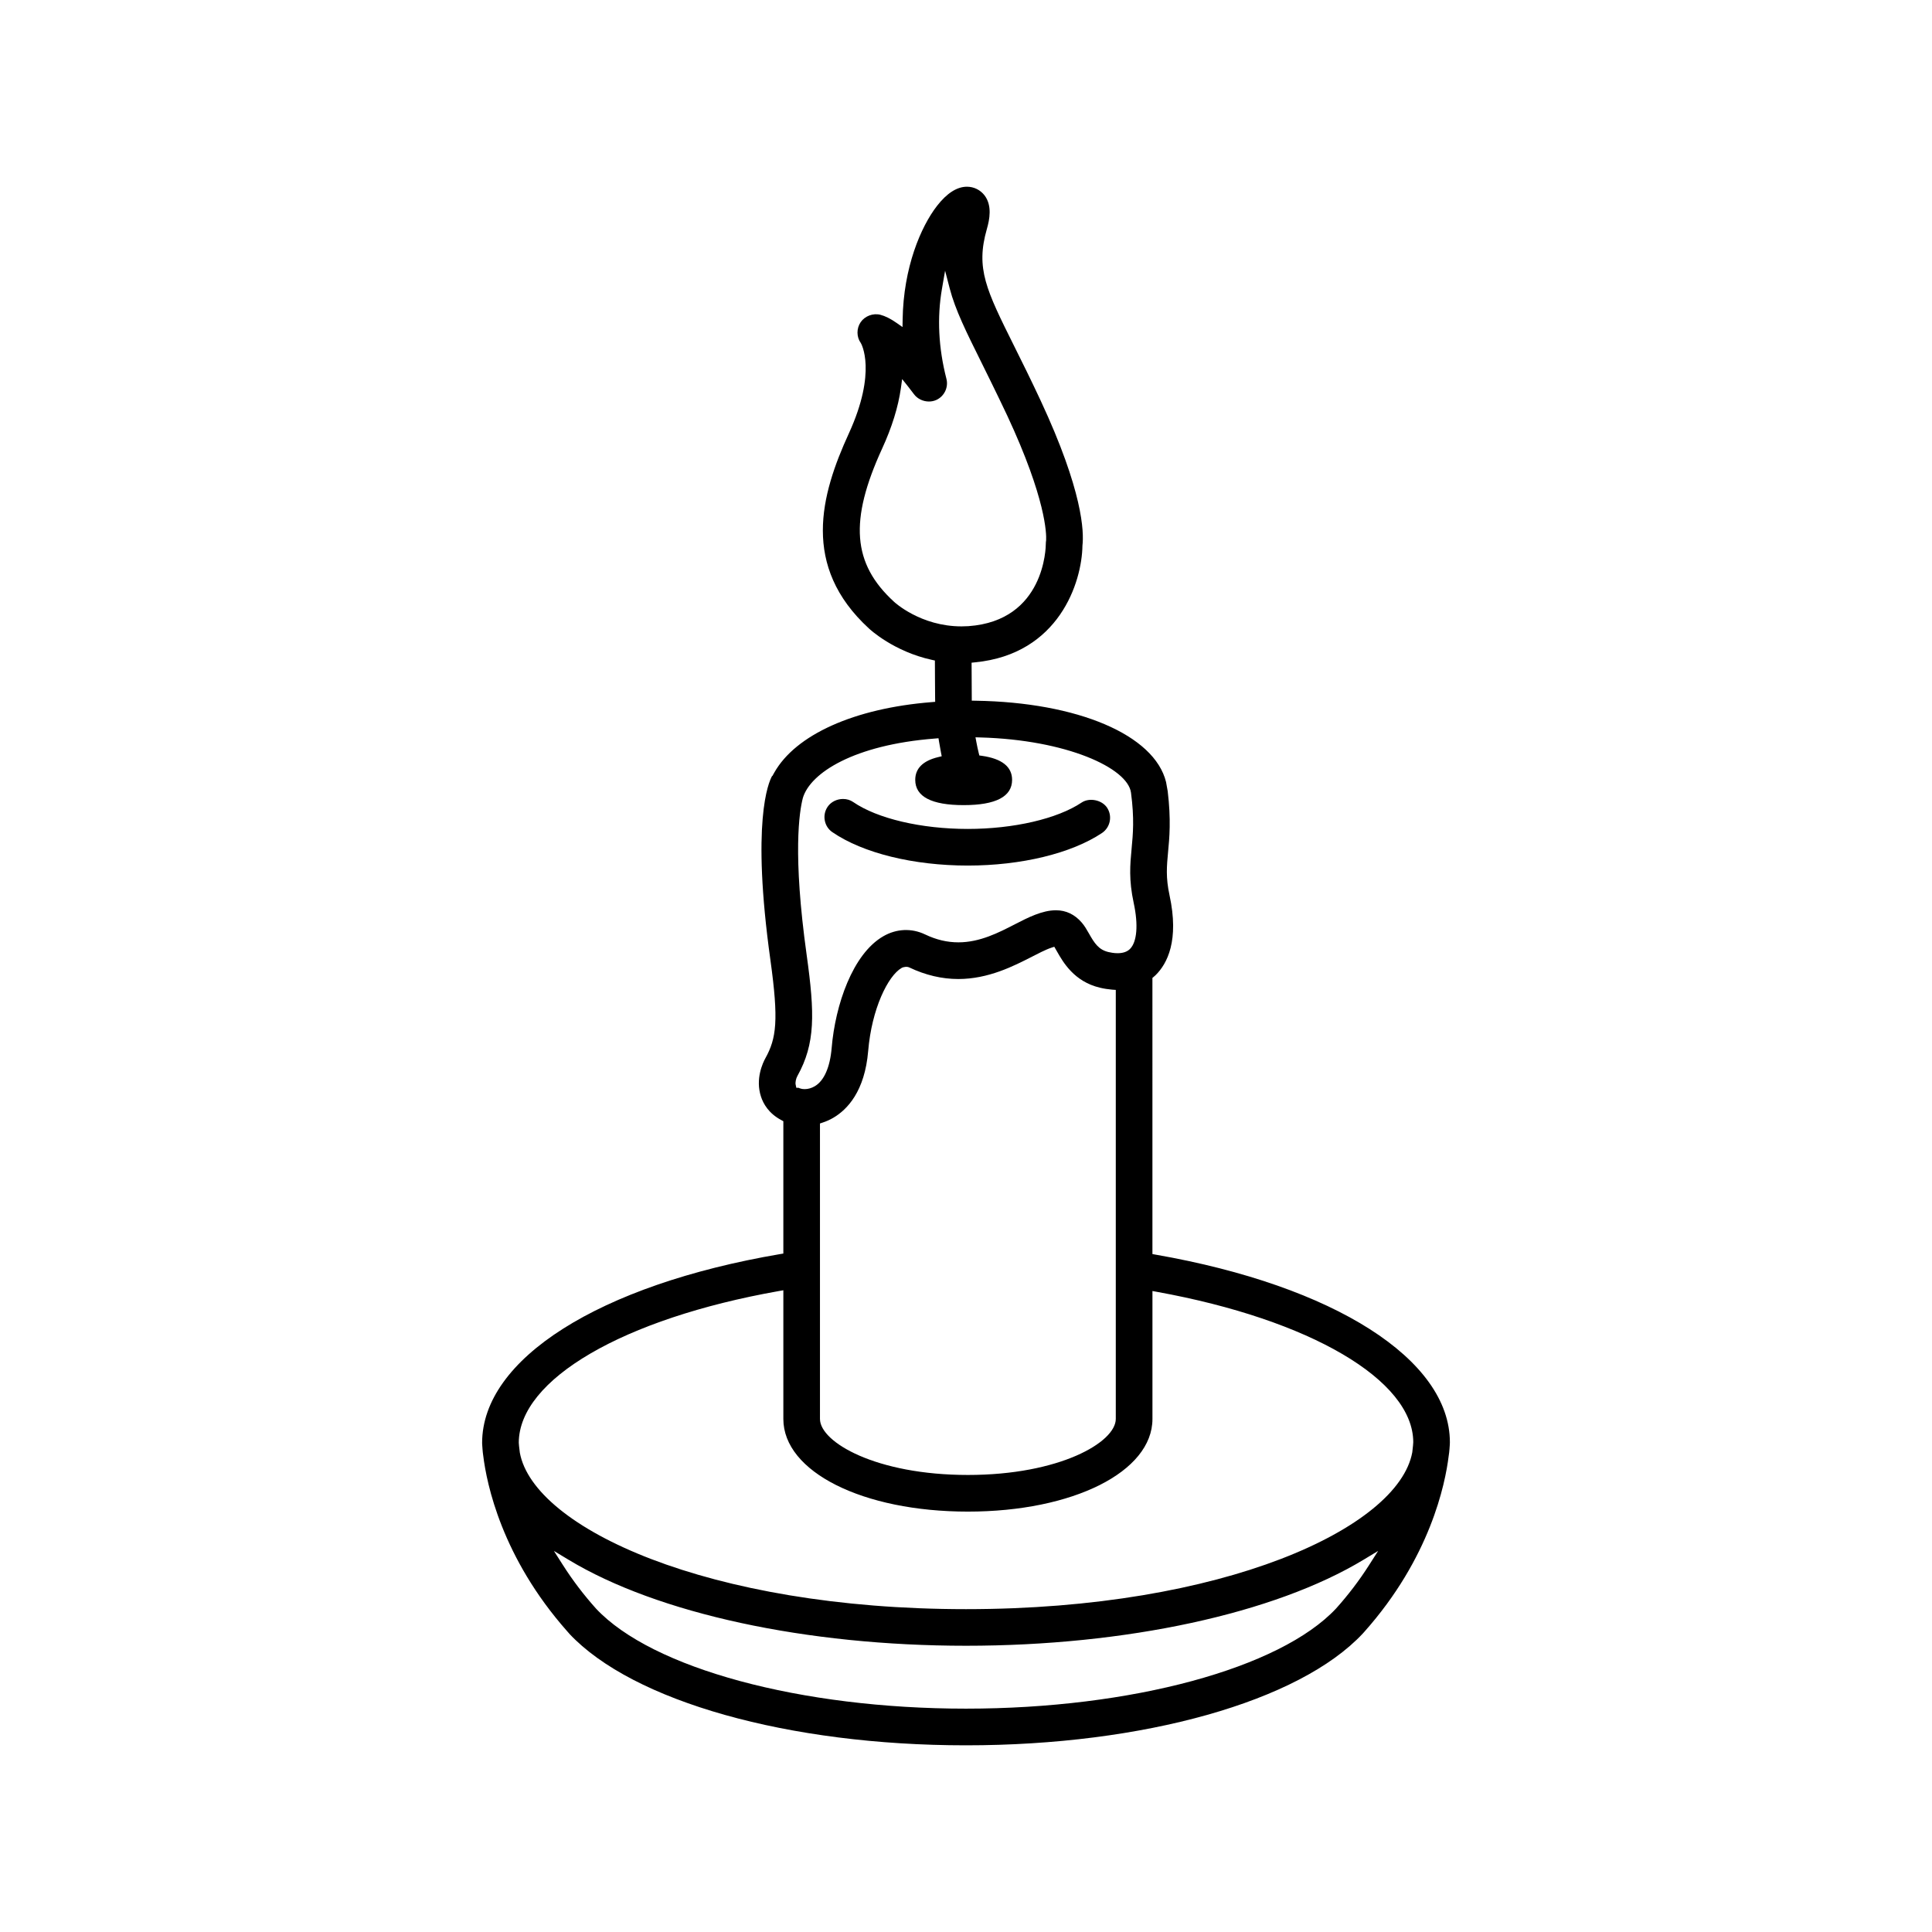 <?xml version="1.0" encoding="UTF-8"?>
<!-- The Best Svg Icon site in the world: iconSvg.co, Visit us! https://iconsvg.co -->
<svg fill="#000000" width="800px" height="800px" version="1.1" viewBox="144 144 512 512" xmlns="http://www.w3.org/2000/svg">
 <g>
  <path d="m437.37 358.02c-1.367-2.031-4.66-2.711-6.731-1.336-6.445 4.312-18.016 6.992-30.168 6.992-12.332 0-23.98-2.731-30.383-7.141-0.762-0.523-1.688-0.801-2.672-0.801-1.641 0-3.211 0.785-4.074 2.055-0.734 1.066-1.004 2.363-0.766 3.637s0.945 2.383 2.016 3.109c8.074 5.543 21.488 8.848 35.883 8.848 14.168 0 27.461-3.223 35.559-8.625 2.219-1.492 2.82-4.516 1.336-6.738z"/>
  <path d="m528.13 528c0.082-0.938 0.105-1.516 0.105-1.773 0-21.938-30.598-41.457-77.953-49.73l-0.875-0.156-0.004-73.184 0.371-0.312c0.156-0.133 0.316-0.266 0.465-0.414 3.117-3.055 6.289-9.211 3.699-21.176-1.027-4.731-0.734-7.715-0.383-11.492 0.348-3.613 0.816-8.559-0.105-16.105l-0.434-2.418c-3.082-12.469-23.363-21.125-50.457-21.543l-1.027-0.016-0.051-10.062 0.953-0.098c22.184-2.172 28.293-21.191 28.426-30.938 0.418-3.606 0.16-14.344-11.105-38.484-2.523-5.406-4.82-10.035-6.953-14.312-7.473-15.008-10.27-20.621-7.273-31.102 0.727-2.519 1.438-6.172-0.598-8.887-1.125-1.473-2.832-2.316-4.684-2.316-2.644 0-5.32 1.719-7.941 5.094-4.262 5.5-8.891 16.305-9.098 30.117l-0.031 1.98-1.621-1.133c-1.535-1.074-2.961-1.785-4.231-2.117-1.949-0.504-4.125 0.328-5.238 1.953-1.137 1.664-1.117 3.934 0.039 5.527 0.098 0.145 4.359 7.516-3.164 23.945-7.473 16.297-12.688 35.18 5.32 51.707 0.277 0.262 6.586 6.106 16.656 8.309l0.82 0.18 0.023 4.973c0.012 1.867 0.02 3.82 0.035 4.992l0.016 0.984-0.984 0.082c-20.43 1.629-36.008 8.621-41.676 18.707l-0.488 0.875-0.062-0.035c-0.988 1.762-5.551 12.238-0.449 48.828 2.223 16.012 1.582 20.723-1.336 25.988-0.664 1.203-2.715 5.492-1.164 10.184 0.598 1.844 2.016 4.43 5.367 6.203l0.555 0.309v35.07l-0.875 0.145c-47.969 8.176-78.953 27.816-78.953 50.043 0.004 0.105 0.023 0.695 0.102 1.598 0.047 0.629 0.105 1.23 0.195 1.797 0.918 7.481 4.902 26.922 22.242 46.508l0.555 0.629-0.012 0.004c16.844 17.977 58.105 29.598 105.14 29.598 47.062 0 88.332-11.621 105.16-29.617l0.406-0.453c17.438-19.582 21.445-39.121 22.359-46.602 0.109-0.641 0.172-1.25 0.215-1.852zm-147.22-224.54c-11.012-10.09-11.891-21.473-3.141-40.57 2.594-5.637 4.266-11.027 4.973-16.016l0.336-2.418 1.523 1.91c0.551 0.695 1.09 1.391 1.602 2.086 0.883 1.211 2.41 1.953 3.977 1.953 0.719 0 1.395-0.152 2.016-0.441 2.09-0.996 3.195-3.352 2.613-5.594-2.106-8.191-2.504-16.219-1.176-23.852l0.828-4.781 1.223 4.707c1.48 5.684 4.398 11.551 8.434 19.672 0 0 4.312 8.688 6.836 14.07 10.281 22.051 10.375 31.344 10.281 32.984-0.055 0.383-0.082 0.66-0.082 0.941 0 0.836-0.238 20.379-20.504 21.824-0.621 0.039-1.23 0.059-1.824 0.059-10.918 0.004-17.848-6.469-17.914-6.535zm-25.586 125.68c4.766-8.57 4.625-16.469 2.453-32.039-3.734-26.766-1.953-38.027-1.012-41.629 1.98-6.656 13.559-14.082 34.988-15.75l0.957-0.082 0.156 0.957c0.16 1.008 0.328 1.949 0.504 2.828l0.195 0.988-0.977 0.238c-4.012 0.973-6.039 3.004-6.039 6.019 0 4.445 4.312 6.695 12.832 6.695 8.516 0 12.836-2.254 12.836-6.695 0-3.465-2.684-5.606-7.984-6.367l-0.699-0.098-0.172-0.691c-0.223-0.887-0.418-1.832-0.609-2.84l-0.238-1.281 1.305 0.039c22.781 0.625 39.023 8.07 39.906 14.625 0.918 6.914 0.527 10.953 0.16 14.871-0.398 4.238-0.77 8.223 0.562 14.383 1.25 5.777 0.875 10.34-1.008 12.188-0.75 0.734-1.848 1.109-3.269 1.109-0.953 0-1.848-0.172-2.434-0.309-2.586-0.625-3.684-2.301-5.199-4.992-0.59-1.031-1.125-1.965-1.867-2.82-1.867-2.168-4.176-3.258-6.836-3.258-3.648 0-7.422 1.941-10.758 3.652-4.398 2.273-9.395 4.848-15.09 4.848-2.988 0-5.875-0.684-8.832-2.098-3.582-1.707-7.578-1.535-11.07 0.484-8.141 4.684-12.734 18.242-13.684 29.59-0.434 5.129-2.019 8.727-4.484 10.16-0.867 0.508-1.77 0.762-2.664 0.762-0.711 0-1.199-0.168-1.379-0.238-0.105-0.047-0.18-0.09-0.25-0.117h-0.59l-0.176-0.832c-0.129-0.59 0.078-1.617 0.465-2.301zm84.371-22.805v113.69c0 6.195-14.906 14.855-39.188 14.855-24.289 0-39.207-8.66-39.207-14.855v-78.293l0.719-0.242c1.004-0.328 1.914-0.742 2.797-1.258 3.727-2.176 8.363-7.019 9.262-17.73 0.922-11.094 5.231-19.902 8.855-21.984 0.555-0.316 1.492-0.414 2.062-0.125 4.242 2.019 8.605 3.055 12.957 3.055 7.984 0 14.66-3.426 19.539-5.918 1.211-0.629 3.688-1.914 5.109-2.371l0.797-0.262 0.746 1.301c1.578 2.766 4.5 7.926 11.348 9.551 1.066 0.258 2.168 0.422 3.25 0.52zm67.098 152.47c-2.559 4.016-5.5 7.875-8.727 11.473-14.879 15.879-54.293 26.531-98.066 26.531-43.777 0-83.176-10.645-98.035-26.5-3.246-3.621-6.191-7.488-8.758-11.512l-2.418-3.789 3.848 2.324c23.617 14.277 63.008 22.809 105.37 22.809s81.758-8.531 105.37-22.809l3.844-2.324zm11.477-29.938c-3.672 20.02-49.926 41.574-118.27 41.574-68.34 0-114.58-21.531-118.24-41.48-0.203-1.465-0.262-2.383-0.277-2.629 0.039-16.797 27.727-32.891 68.879-40.184l1.234-0.215v34.102c0 13.996 21.027 24.555 48.91 24.555 27.875 0 48.906-10.559 48.906-24.555v-33.902l1.238 0.227c40.551 7.359 67.828 23.363 67.879 39.812-0.008 0.188-0.055 1.145-0.258 2.695z"/>
 </g>
</svg>